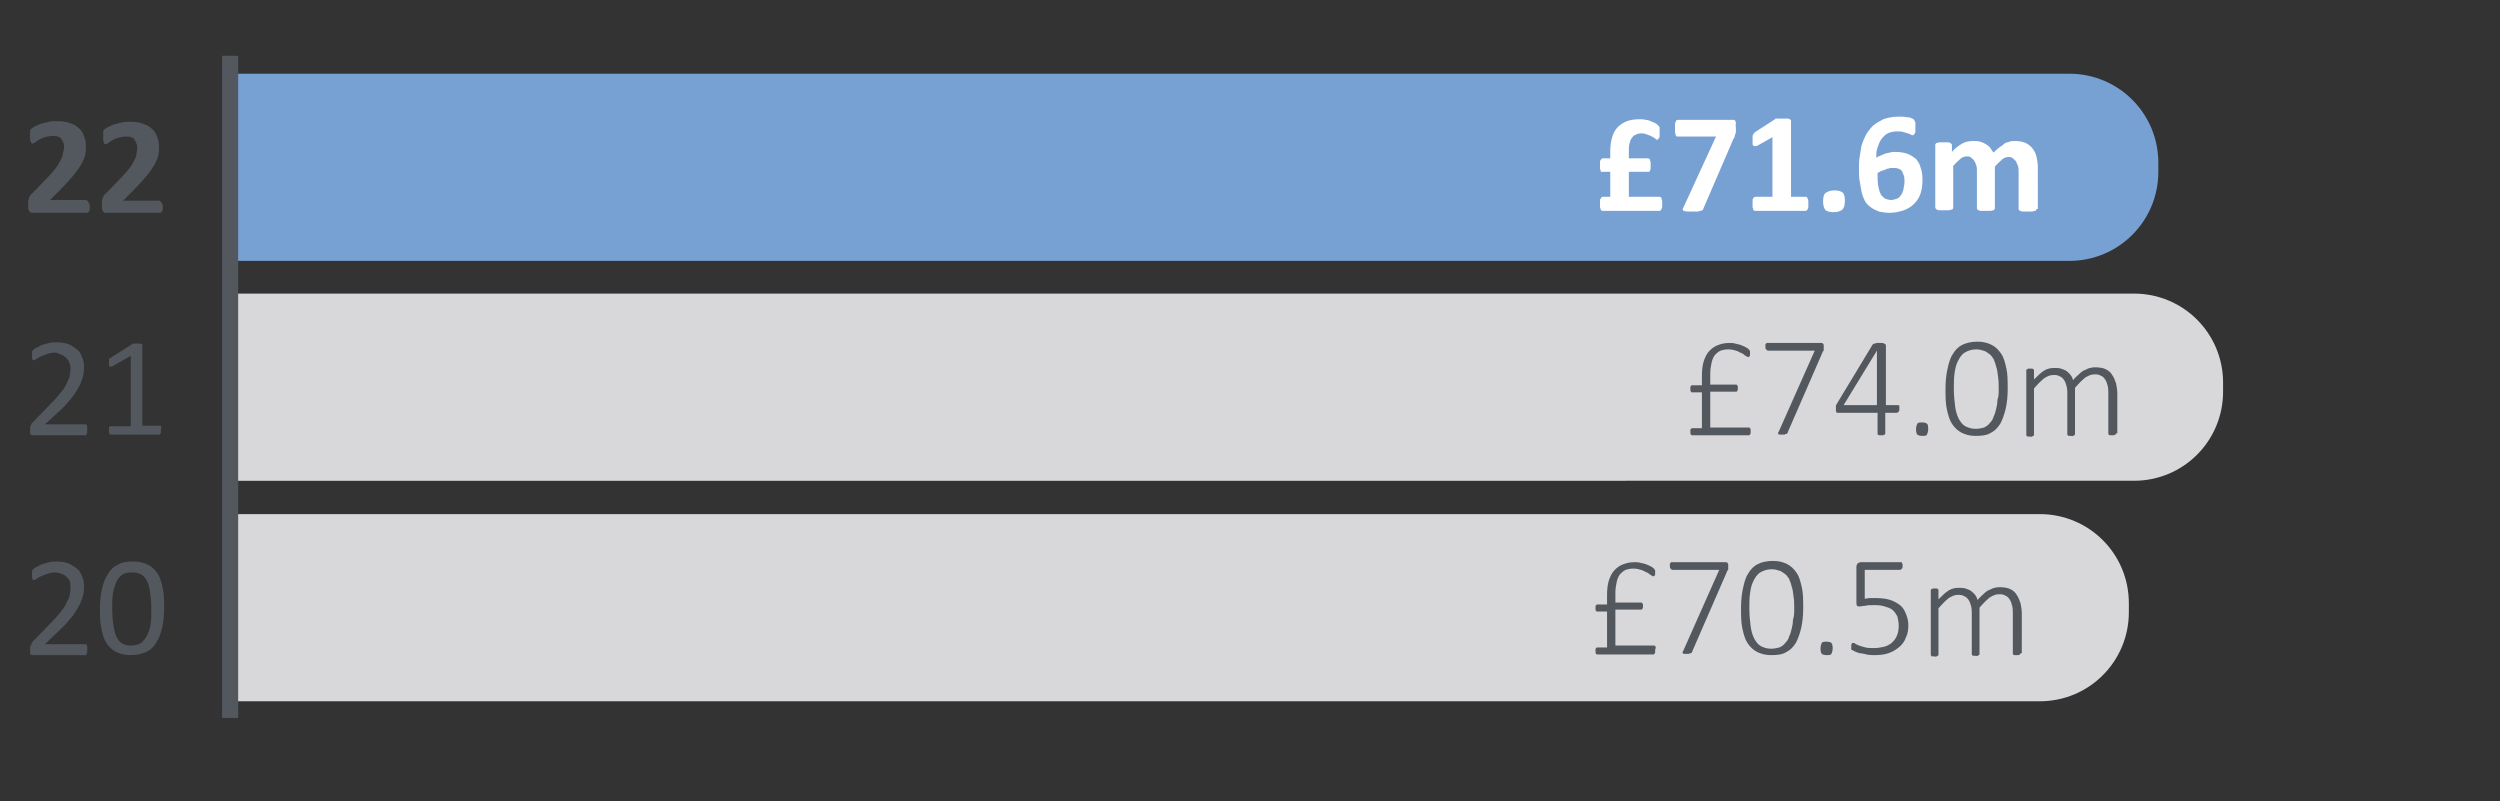 <?xml version="1.0" encoding="utf-8"?>
<!-- Generator: Adobe Illustrator 27.5.0, SVG Export Plug-In . SVG Version: 6.00 Build 0)  -->
<svg version="1.1" id="Layer_1" xmlns="http://www.w3.org/2000/svg" xmlns:xlink="http://www.w3.org/1999/xlink" x="0px" y="0px"
	 viewBox="0 0 390 125" style="enable-background:new 0 0 390 125;" xml:space="preserve">
<rect x="0" y="0" width="390" height="125" fill="#333333" stroke="none"/>
<style type="text/css">
	.st0{fill:none;}
	.st1{fill:none;stroke:#000000;stroke-width:2.511;stroke-miterlimit:10;}
	.st2{fill:#D8D7D9;}
	.st3{fill:#78A1D3;}
	.st4{fill:#53585F;}
	.st5{fill:none;stroke:#53585F;stroke-width:2.511;stroke-miterlimit:10;}
	.st6{fill:#FFFFFF;}
	.st7{fill:none;stroke:#000000;stroke-miterlimit:10;}
	.st8{fill:none;stroke:#53585F;stroke-miterlimit:10;}
</style>
<g>
	<g>
		<g>
			<g>
				<path class="st0" d="M38.1,120.6c0,2.2-0.8,3.5-2.3,3.5c-1.3,0-2.2-1.2-2.2-3.4c0-2.2,1-3.4,2.3-3.4
					C37.3,117.2,38.1,118.5,38.1,120.6z M34.6,120.7c0,1.7,0.5,2.7,1.3,2.7c0.9,0,1.4-1.1,1.4-2.8c0-1.6-0.4-2.7-1.3-2.7
					C35.1,117.9,34.6,118.9,34.6,120.7z"/>
			</g>
			<g>
				<path class="st0" d="M75.1,118.2L75.1,118.2l-1.2,0.6l-0.2-0.7l1.4-0.8H76v6.6h-0.9V118.2z"/>
				<path class="st0" d="M82.8,120.6c0,2.2-0.8,3.5-2.3,3.5c-1.3,0-2.2-1.2-2.2-3.4c0-2.2,1-3.4,2.3-3.4
					C82,117.2,82.8,118.5,82.8,120.6z M79.2,120.7c0,1.7,0.5,2.7,1.3,2.7c0.9,0,1.4-1.1,1.4-2.8c0-1.6-0.4-2.7-1.3-2.7
					C79.7,117.9,79.2,118.9,79.2,120.7z"/>
			</g>
			<g>
				<path class="st0" d="M115.2,123.9v-0.5l0.7-0.7c1.7-1.6,2.4-2.5,2.5-3.5c0-0.7-0.3-1.3-1.3-1.3c-0.6,0-1.1,0.3-1.4,0.6l-0.3-0.6
					c0.5-0.4,1.1-0.7,1.9-0.7c1.4,0,2,1,2,1.9c0,1.2-0.9,2.2-2.3,3.5l-0.5,0.5v0h3v0.7H115.2z"/>
				<path class="st0" d="M124.8,120.6c0,2.2-0.8,3.5-2.3,3.5c-1.3,0-2.2-1.2-2.2-3.4c0-2.2,1-3.4,2.3-3.4
					C124,117.2,124.8,118.5,124.8,120.6z M121.2,120.7c0,1.7,0.5,2.7,1.3,2.7c0.9,0,1.4-1.1,1.4-2.8c0-1.6-0.4-2.7-1.3-2.7
					C121.8,117.9,121.2,118.9,121.2,120.7z"/>
			</g>
			<g>
				<path class="st0" d="M157.4,122.9c0.3,0.2,0.8,0.4,1.5,0.4c1.1,0,1.5-0.7,1.5-1.3c0-0.9-0.8-1.3-1.7-1.3h-0.5V120h0.5
					c0.7,0,1.5-0.3,1.5-1.1c0-0.5-0.3-1-1.2-1c-0.5,0-1,0.2-1.3,0.4l-0.2-0.7c0.3-0.3,1-0.5,1.7-0.5c1.3,0,1.9,0.8,1.9,1.6
					c0,0.7-0.4,1.3-1.2,1.6v0c0.8,0.2,1.5,0.8,1.5,1.7c0,1.1-0.8,2-2.4,2c-0.7,0-1.4-0.2-1.7-0.4L157.4,122.9z"/>
				<path class="st0" d="M166.8,120.6c0,2.2-0.8,3.5-2.3,3.5c-1.3,0-2.2-1.2-2.2-3.4c0-2.2,1-3.4,2.3-3.4
					C166,117.2,166.8,118.5,166.8,120.6z M163.2,120.7c0,1.7,0.5,2.7,1.3,2.7c0.9,0,1.4-1.1,1.4-2.8c0-1.6-0.4-2.7-1.3-2.7
					C163.8,117.9,163.2,118.9,163.2,120.7z"/>
			</g>
			<g>
				<path class="st0" d="M202,123.9v-1.8h-3.1v-0.6l2.9-4.2h1v4.1h0.9v0.7h-0.9v1.8H202z M202,121.4v-2.2c0-0.3,0-0.7,0-1h0
					c-0.2,0.4-0.4,0.7-0.5,1l-1.6,2.2v0H202z"/>
				<path class="st0" d="M208.8,120.6c0,2.2-0.8,3.5-2.3,3.5c-1.3,0-2.2-1.2-2.2-3.4c0-2.2,1-3.4,2.3-3.4
					C208,117.2,208.8,118.5,208.8,120.6z M205.2,120.7c0,1.7,0.5,2.7,1.3,2.7c0.9,0,1.4-1.1,1.4-2.8c0-1.6-0.4-2.7-1.3-2.7
					C205.8,117.9,205.2,118.9,205.2,120.7z"/>
			</g>
			<g>
				<path class="st0" d="M245.2,118.1h-2.5l-0.3,1.7c0.2,0,0.3,0,0.5,0c0.5,0,1,0.1,1.4,0.4c0.5,0.3,0.9,0.9,0.9,1.7
					c0,1.3-1,2.3-2.5,2.3c-0.7,0-1.3-0.2-1.6-0.4l0.2-0.7c0.3,0.2,0.8,0.4,1.4,0.4c0.8,0,1.6-0.5,1.6-1.4c0-0.9-0.6-1.5-1.9-1.5
					c-0.4,0-0.7,0-0.9,0.1l0.4-3.2h3.2V118.1z"/>
				<path class="st0" d="M250.8,120.6c0,2.2-0.8,3.5-2.3,3.5c-1.3,0-2.2-1.2-2.2-3.4c0-2.2,1-3.4,2.3-3.4
					C250,117.2,250.8,118.5,250.8,120.6z M247.2,120.7c0,1.7,0.5,2.7,1.3,2.7c0.9,0,1.4-1.1,1.4-2.8c0-1.6-0.4-2.7-1.3-2.7
					C247.8,117.9,247.2,118.9,247.2,120.7z"/>
			</g>
			<g>
				<path class="st0" d="M287,118c-0.2,0-0.4,0-0.7,0c-1.4,0.2-2.1,1.3-2.3,2.3h0c0.3-0.4,0.9-0.8,1.6-0.8c1.2,0,2,0.8,2,2.1
					c0,1.2-0.8,2.3-2.2,2.3c-1.4,0-2.3-1.1-2.3-2.8c0-1.3,0.5-2.3,1.1-3c0.5-0.5,1.3-0.9,2.1-1c0.3,0,0.5-0.1,0.7-0.1V118z
					 M286.8,121.8c0-0.9-0.5-1.5-1.4-1.5c-0.5,0-1,0.3-1.3,0.8c-0.1,0.1-0.1,0.2-0.1,0.4c0,1.1,0.5,1.9,1.5,1.9
					C286.2,123.4,286.8,122.7,286.8,121.8z"/>
				<path class="st0" d="M292.8,120.6c0,2.2-0.8,3.5-2.3,3.5c-1.3,0-2.2-1.2-2.2-3.4c0-2.2,1-3.4,2.3-3.4
					C292,117.2,292.8,118.5,292.8,120.6z M289.3,120.7c0,1.7,0.5,2.7,1.3,2.7c0.9,0,1.4-1.1,1.4-2.8c0-1.6-0.4-2.7-1.3-2.7
					C289.8,117.9,289.3,118.9,289.3,120.7z"/>
			</g>
			<g>
				<path class="st0" d="M329.5,117.3v0.6l-2.9,6h-0.9l2.9-5.8v0h-3.2v-0.7H329.5z"/>
				<path class="st0" d="M334.9,120.6c0,2.2-0.8,3.5-2.3,3.5c-1.3,0-2.2-1.2-2.2-3.4c0-2.2,1-3.4,2.3-3.4
					C334.1,117.2,334.9,118.5,334.9,120.6z M331.3,120.7c0,1.7,0.5,2.7,1.3,2.7c0.9,0,1.4-1.1,1.4-2.8c0-1.6-0.4-2.7-1.3-2.7
					C331.8,117.9,331.3,118.9,331.3,120.7z"/>
			</g>
			<g>
				<path class="st0" d="M367.2,122.3c0-0.8,0.5-1.4,1.3-1.8l0,0c-0.7-0.3-1-0.9-1-1.5c0-1,0.9-1.8,2-1.8c1.3,0,1.9,0.8,1.9,1.6
					c0,0.6-0.3,1.2-1.1,1.5v0c0.8,0.3,1.3,0.9,1.3,1.7c0,1.1-1,1.9-2.2,1.9C368,124,367.2,123.2,367.2,122.3z M370.7,122.2
					c0-0.8-0.6-1.2-1.5-1.4c-0.8,0.2-1.2,0.7-1.2,1.4c0,0.7,0.5,1.3,1.3,1.3C370.2,123.4,370.7,122.9,370.7,122.2z M368.3,118.9
					c0,0.7,0.5,1,1.3,1.2c0.6-0.2,1-0.6,1-1.2c0-0.5-0.3-1.1-1.1-1.1C368.7,117.9,368.3,118.3,368.3,118.9z"/>
				<path class="st0" d="M376.9,120.6c0,2.2-0.8,3.5-2.3,3.5c-1.3,0-2.2-1.2-2.2-3.4c0-2.2,1-3.4,2.3-3.4
					C376.1,117.2,376.9,118.5,376.9,120.6z M373.3,120.7c0,1.7,0.5,2.7,1.3,2.7c0.9,0,1.4-1.1,1.4-2.8c0-1.6-0.4-2.7-1.3-2.7
					C373.9,117.9,373.3,118.9,373.3,120.7z"/>
			</g>
		</g>
		<g>
			<g>
			</g>
		</g>
	</g>
	<g>
		<g>
			<g>
				<line class="st1" x1="35.9" y1="60.4" x2="44.3" y2="60.4"/>
			</g>
		</g>
	</g>
	<g>
		<g>
			<g>
				<g>
					<rect x="35.9" y="80.2" class="st0" width="296.2" height="29.2"/>
					<path class="st2" d="M35.9,109.3V80.2h282.3c7.7,0,13.9,6.2,13.9,13.9v1.4c0,7.7-6.2,13.9-13.9,13.9H35.9z"/>
				</g>
			</g>
		</g>
		<g>
			<g>
				<g>
					<rect x="35.9" y="45.8" class="st0" width="310.9" height="29.2"/>
					<path class="st2" d="M35.9,75V45.8h297c7.7,0,13.9,6.2,13.9,13.9v1.4c0,7.7-6.2,13.9-13.9,13.9H35.9z"/>
				</g>
			</g>
		</g>
		<g>
			<g>
				<g>
					<rect x="35.9" y="11.5" class="st0" width="300.8" height="29.2"/>
					<path class="st3" d="M35.9,40.7V11.5h286.9c7.7,0,13.9,6.2,13.9,13.9v1.4c0,7.7-6.2,13.9-13.9,13.9H35.9z"/>
				</g>
			</g>
		</g>
	</g>
	<line class="st5" x1="35.9" y1="8.7" x2="35.9" y2="112"/>
	<g>
		<path class="st6" d="M259.3,31.8c0,0.2,0,0.4,0,0.5s-0.1,0.3-0.1,0.3s-0.1,0.2-0.1,0.2c-0.1,0-0.1,0.1-0.2,0.1H250
			c-0.1,0-0.1,0-0.2-0.1c-0.1,0-0.1-0.1-0.1-0.2c0-0.1-0.1-0.2-0.1-0.3c0-0.1,0-0.3,0-0.5c0-0.2,0-0.4,0-0.5c0-0.1,0-0.3,0.1-0.3
			s0.1-0.2,0.1-0.2c0.1,0,0.1-0.1,0.2-0.1h1.2v-3.9H250c-0.1,0-0.1,0-0.2,0c-0.1,0-0.1-0.1-0.1-0.2c0-0.1-0.1-0.2-0.1-0.3
			c0-0.1,0-0.3,0-0.5c0-0.2,0-0.4,0-0.5c0-0.1,0-0.3,0.1-0.3c0-0.1,0.1-0.1,0.1-0.2c0.1,0,0.1-0.1,0.2-0.1h1.2v-1
			c0-0.9,0.1-1.7,0.3-2.3c0.2-0.7,0.5-1.2,0.9-1.6c0.4-0.4,0.9-0.7,1.4-0.9c0.6-0.2,1.2-0.3,2-0.3c0.3,0,0.6,0,0.9,0.1
			c0.3,0,0.6,0.1,0.8,0.2c0.2,0.1,0.5,0.2,0.7,0.3c0.2,0.1,0.3,0.2,0.4,0.3c0.1,0.1,0.2,0.2,0.2,0.2s0.1,0.1,0.1,0.2
			c0,0.1,0,0.2,0,0.3c0,0.1,0,0.3,0,0.5c0,0.2,0,0.4,0,0.5c0,0.1,0,0.3-0.1,0.3c0,0.1-0.1,0.1-0.1,0.2c-0.1,0-0.1,0.1-0.2,0.1
			c-0.1,0-0.2-0.1-0.3-0.2c-0.1-0.1-0.3-0.2-0.5-0.3c-0.2-0.1-0.4-0.2-0.7-0.3c-0.3-0.1-0.6-0.2-0.9-0.2c-0.4,0-0.7,0.1-0.9,0.2
			c-0.3,0.1-0.5,0.3-0.6,0.5c-0.2,0.2-0.3,0.5-0.4,0.9c-0.1,0.3-0.1,0.7-0.1,1.2v1.1h3c0.1,0,0.1,0,0.2,0.1c0.1,0,0.1,0.1,0.1,0.2
			c0,0.1,0.1,0.2,0.1,0.3c0,0.1,0,0.3,0,0.5c0,0.2,0,0.4,0,0.5c0,0.1-0.1,0.3-0.1,0.3c0,0.1-0.1,0.1-0.1,0.2c-0.1,0-0.1,0-0.2,0h-3
			v3.9h4.8c0.1,0,0.1,0,0.2,0.1c0.1,0,0.1,0.1,0.1,0.2c0,0.1,0.1,0.2,0.1,0.3S259.3,31.6,259.3,31.8z"/>
		<path class="st6" d="M270.8,19.9c0,0.2,0,0.4,0,0.6s0,0.3-0.1,0.4c0,0.1-0.1,0.3-0.1,0.4c0,0.1-0.1,0.3-0.2,0.4l-4.7,10.9
			c0,0.1-0.1,0.2-0.2,0.2c-0.1,0.1-0.2,0.1-0.3,0.1S265,33,264.8,33c-0.2,0-0.4,0-0.7,0c-0.4,0-0.7,0-0.9,0c-0.2,0-0.4-0.1-0.5-0.1
			s-0.2-0.1-0.2-0.2c0-0.1,0-0.2,0.1-0.3l5.1-11.1h-6c-0.2,0-0.3-0.1-0.3-0.3c-0.1-0.2-0.1-0.5-0.1-1c0-0.2,0-0.4,0-0.6
			c0-0.2,0.1-0.3,0.1-0.4c0-0.1,0.1-0.2,0.1-0.2s0.1-0.1,0.2-0.1h8.5c0.1,0,0.2,0,0.3,0c0.1,0,0.2,0.1,0.2,0.2
			c0.1,0.1,0.1,0.2,0.1,0.4C270.7,19.4,270.8,19.6,270.8,19.9z"/>
		<path class="st6" d="M282.1,31.8c0,0.2,0,0.4,0,0.5c0,0.1-0.1,0.3-0.1,0.3c0,0.1-0.1,0.1-0.1,0.2c-0.1,0-0.1,0.1-0.2,0.1h-7.9
			c-0.1,0-0.1,0-0.2-0.1c-0.1,0-0.1-0.1-0.1-0.2s-0.1-0.2-0.1-0.3s0-0.3,0-0.5c0-0.2,0-0.4,0-0.5c0-0.1,0-0.3,0.1-0.3
			c0-0.1,0.1-0.2,0.1-0.2c0.1,0,0.1-0.1,0.2-0.1h2.7v-9.3l-2.3,1.3c-0.2,0.1-0.3,0.1-0.4,0.1c-0.1,0-0.2,0-0.3-0.1
			c-0.1-0.1-0.1-0.2-0.1-0.3c0-0.2,0-0.4,0-0.7c0-0.2,0-0.3,0-0.4c0-0.1,0-0.2,0.1-0.3c0-0.1,0.1-0.1,0.1-0.2
			c0.1-0.1,0.1-0.1,0.2-0.2l3.1-2c0,0,0.1-0.1,0.1-0.1s0.1,0,0.2,0c0.1,0,0.2,0,0.3,0c0.1,0,0.3,0,0.6,0c0.3,0,0.5,0,0.7,0
			c0.2,0,0.3,0,0.4,0.1s0.1,0.1,0.2,0.1c0,0,0,0.1,0,0.2v11.8h2.3c0.1,0,0.1,0,0.2,0.1s0.1,0.1,0.1,0.2c0,0.1,0.1,0.2,0.1,0.3
			C282.1,31.4,282.1,31.6,282.1,31.8z"/>
		<path class="st6" d="M287.8,31.3c0,0.7-0.1,1.1-0.4,1.4c-0.2,0.2-0.7,0.4-1.3,0.4c-0.6,0-1-0.1-1.3-0.3c-0.2-0.2-0.4-0.7-0.4-1.3
			c0-0.7,0.1-1.2,0.4-1.4s0.7-0.4,1.3-0.4c0.6,0,1,0.1,1.3,0.3C287.7,30.2,287.8,30.7,287.8,31.3z"/>
		<path class="st6" d="M299.9,28.2c0,0.7-0.1,1.4-0.3,2s-0.5,1.1-1,1.6c-0.4,0.4-1,0.8-1.6,1s-1.3,0.4-2.2,0.4
			c-0.7,0-1.2-0.1-1.7-0.2c-0.5-0.2-0.9-0.4-1.3-0.7c-0.4-0.3-0.7-0.6-0.9-1c-0.2-0.4-0.4-0.9-0.5-1.4c-0.1-0.5-0.2-1.1-0.3-1.7
			c-0.1-0.6-0.1-1.2-0.1-1.9c0-0.6,0-1.1,0.1-1.8c0.1-0.6,0.2-1.2,0.3-1.8c0.2-0.6,0.4-1.1,0.7-1.7c0.3-0.5,0.7-1,1.1-1.4
			c0.5-0.4,1-0.7,1.6-1c0.6-0.2,1.4-0.4,2.3-0.4c0.3,0,0.6,0,0.8,0s0.5,0.1,0.8,0.1s0.4,0.1,0.6,0.2c0.2,0.1,0.3,0.1,0.3,0.2
			s0.1,0.1,0.1,0.2c0,0.1,0.1,0.1,0.1,0.2s0,0.2,0,0.3s0,0.2,0,0.4c0,0.2,0,0.4,0,0.6s0,0.3-0.1,0.4c0,0.1-0.1,0.1-0.1,0.2
			c-0.1,0-0.1,0.1-0.2,0.1c-0.1,0-0.2,0-0.3-0.1s-0.3-0.1-0.5-0.2c-0.2-0.1-0.4-0.1-0.7-0.2s-0.6-0.1-0.9-0.1
			c-0.6,0-1.1,0.1-1.5,0.3c-0.4,0.2-0.7,0.5-1,0.9c-0.3,0.4-0.4,0.8-0.6,1.3s-0.2,1-0.2,1.6c0.2-0.1,0.3-0.2,0.6-0.3
			s0.4-0.2,0.7-0.3c0.2-0.1,0.5-0.1,0.8-0.2s0.6-0.1,0.9-0.1c0.7,0,1.3,0.1,1.9,0.3c0.5,0.2,0.9,0.5,1.3,0.8
			c0.3,0.4,0.6,0.8,0.7,1.3C299.9,26.9,299.9,27.5,299.9,28.2z M297.1,28.4c0-0.4,0-0.7-0.1-1c-0.1-0.3-0.2-0.5-0.3-0.7
			c-0.1-0.2-0.3-0.3-0.6-0.4c-0.2-0.1-0.5-0.1-0.9-0.1c-0.2,0-0.4,0-0.6,0.1c-0.2,0-0.4,0.1-0.6,0.2c-0.2,0.1-0.4,0.1-0.6,0.2
			c-0.2,0.1-0.3,0.2-0.5,0.3c0,0.8,0,1.4,0.1,2c0.1,0.5,0.2,0.9,0.4,1.3c0.2,0.3,0.4,0.5,0.7,0.7c0.3,0.1,0.6,0.2,0.9,0.2
			c0.3,0,0.6-0.1,0.9-0.2s0.5-0.3,0.6-0.5c0.2-0.2,0.3-0.5,0.4-0.8C297,29.1,297.1,28.8,297.1,28.4z"/>
		<path class="st6" d="M317.7,32.6c0,0.1,0,0.1-0.1,0.2c0,0.1-0.1,0.1-0.2,0.1c-0.1,0-0.2,0.1-0.4,0.1c-0.2,0-0.4,0-0.7,0
			c-0.3,0-0.5,0-0.7,0c-0.2,0-0.3,0-0.4-0.1c-0.1,0-0.2-0.1-0.2-0.1s-0.1-0.1-0.1-0.2v-5.8c0-0.3,0-0.6-0.1-0.9
			c-0.1-0.3-0.2-0.5-0.3-0.7c-0.1-0.2-0.3-0.3-0.5-0.5s-0.4-0.2-0.7-0.2c-0.3,0-0.7,0.1-1,0.4c-0.3,0.3-0.7,0.6-1.1,1.1v6.5
			c0,0.1,0,0.1-0.1,0.2c0,0.1-0.1,0.1-0.2,0.1c-0.1,0-0.2,0.1-0.4,0.1c-0.2,0-0.4,0-0.7,0c-0.3,0-0.5,0-0.7,0c-0.2,0-0.3,0-0.4-0.1
			c-0.1,0-0.2-0.1-0.2-0.1s-0.1-0.1-0.1-0.2v-5.8c0-0.3,0-0.6-0.1-0.9c-0.1-0.3-0.2-0.5-0.3-0.7c-0.1-0.2-0.3-0.3-0.5-0.5
			s-0.4-0.2-0.7-0.2c-0.3,0-0.7,0.1-1,0.4c-0.3,0.3-0.7,0.6-1.1,1.1v6.5c0,0.1,0,0.1-0.1,0.2c0,0.1-0.1,0.1-0.2,0.1
			c-0.1,0-0.2,0.1-0.4,0.1c-0.2,0-0.4,0-0.7,0c-0.3,0-0.5,0-0.7,0c-0.2,0-0.3,0-0.4-0.1c-0.1,0-0.2-0.1-0.2-0.1
			c0-0.1-0.1-0.1-0.1-0.2v-9.8c0-0.1,0-0.1,0.1-0.2c0-0.1,0.1-0.1,0.2-0.1c0.1,0,0.2-0.1,0.4-0.1s0.3,0,0.6,0c0.2,0,0.4,0,0.6,0
			c0.2,0,0.3,0,0.4,0.1c0.1,0,0.1,0.1,0.2,0.1c0,0.1,0.1,0.1,0.1,0.2v1.1c0.5-0.6,1.1-1,1.6-1.3c0.5-0.3,1.1-0.4,1.7-0.4
			c0.4,0,0.8,0,1.1,0.1s0.6,0.2,0.9,0.4s0.5,0.3,0.7,0.6s0.3,0.5,0.5,0.7c0.3-0.3,0.6-0.6,0.9-0.8s0.6-0.4,0.8-0.6s0.6-0.2,0.8-0.3
			s0.6-0.1,0.8-0.1c0.7,0,1.2,0.1,1.7,0.3c0.4,0.2,0.8,0.5,1.1,0.9c0.3,0.4,0.5,0.8,0.6,1.3s0.2,1,0.2,1.6V32.6z"/>
	</g>
	<g>
		<path class="st4" d="M273.1,67.3c0,0.1,0,0.2,0,0.3c0,0.1-0.1,0.1-0.1,0.2c0,0-0.1,0.1-0.1,0.1s-0.1,0-0.1,0H264c0,0-0.1,0-0.1,0
			s-0.1-0.1-0.1-0.1c0,0-0.1-0.1-0.1-0.2c0-0.1,0-0.2,0-0.3c0-0.1,0-0.2,0-0.2c0-0.1,0-0.1,0.1-0.2c0,0,0.1-0.1,0.1-0.1
			c0,0,0.1,0,0.1,0h1.5v-5.6H264c0,0-0.1,0-0.1,0c0,0-0.1,0-0.1-0.1c0,0-0.1-0.1-0.1-0.2s0-0.2,0-0.3c0-0.1,0-0.2,0-0.2
			c0-0.1,0-0.1,0.1-0.2s0.1-0.1,0.1-0.1c0,0,0.1,0,0.1,0h1.5v-1.5c0-0.9,0.1-1.7,0.3-2.3c0.2-0.6,0.5-1.2,0.9-1.6
			c0.4-0.4,0.8-0.7,1.4-0.9c0.5-0.2,1.1-0.3,1.7-0.3c0.3,0,0.6,0,0.9,0.1c0.3,0.1,0.6,0.1,0.8,0.2c0.3,0.1,0.5,0.2,0.7,0.3
			c0.2,0.1,0.4,0.2,0.5,0.3c0.1,0.1,0.2,0.2,0.2,0.2c0,0.1,0.1,0.1,0.1,0.2s0,0.1,0,0.2s0,0.2,0,0.2c0,0.1,0,0.2,0,0.2
			c0,0.1,0,0.1-0.1,0.2s-0.1,0.1-0.1,0.1c0,0-0.1,0-0.1,0c-0.1,0-0.2-0.1-0.4-0.2s-0.3-0.3-0.6-0.4s-0.5-0.3-0.9-0.4
			c-0.3-0.1-0.7-0.2-1.2-0.2c-0.5,0-0.9,0.1-1.2,0.2c-0.4,0.2-0.6,0.4-0.9,0.7c-0.2,0.3-0.4,0.7-0.5,1.2c-0.1,0.5-0.2,1-0.2,1.7V60
			h4c0.1,0,0.1,0,0.1,0c0,0,0.1,0.1,0.1,0.1s0.1,0.1,0.1,0.2c0,0.1,0,0.1,0,0.2c0,0.1,0,0.2,0,0.3c0,0.1-0.1,0.1-0.1,0.2
			c0,0-0.1,0.1-0.1,0.1c0,0-0.1,0-0.1,0h-4v5.6h6c0.1,0,0.1,0,0.1,0c0,0,0.1,0.1,0.1,0.1c0,0,0.1,0.1,0.1,0.2
			C273.1,67.1,273.1,67.2,273.1,67.3z"/>
		<path class="st4" d="M284.5,54.2c0,0.1,0,0.2,0,0.2c0,0.1,0,0.2,0,0.2s0,0.2-0.1,0.2s-0.1,0.2-0.1,0.2l-5.4,12.4
			c0,0.1-0.1,0.2-0.1,0.2c0,0.1-0.1,0.1-0.2,0.1c-0.1,0-0.1,0-0.2,0.1c-0.1,0-0.2,0-0.4,0c-0.2,0-0.3,0-0.4,0
			c-0.1,0-0.2-0.1-0.2-0.1c0,0,0-0.1,0-0.2c0-0.1,0-0.1,0.1-0.2l5.6-12.6h-7.3c-0.1,0-0.2-0.1-0.3-0.2c-0.1-0.1-0.1-0.3-0.1-0.4
			c0-0.1,0-0.2,0-0.3c0-0.1,0-0.1,0.1-0.2s0.1-0.1,0.1-0.1c0,0,0.1,0,0.2,0h8.2c0.1,0,0.2,0,0.2,0c0.1,0,0.1,0.1,0.2,0.1
			c0,0.1,0.1,0.1,0.1,0.2C284.5,54,284.5,54.1,284.5,54.2z"/>
		<path class="st4" d="M296.3,63.8c0,0.2,0,0.3-0.1,0.4c-0.1,0.1-0.2,0.2-0.3,0.2h-1.8v3.2c0,0,0,0.1,0,0.1c0,0-0.1,0.1-0.1,0.1
			c-0.1,0-0.1,0-0.2,0.1c-0.1,0-0.2,0-0.3,0c-0.1,0-0.2,0-0.3,0s-0.2,0-0.2-0.1c-0.1,0-0.1-0.1-0.1-0.1c0,0,0-0.1,0-0.1v-3.2h-6.1
			c-0.1,0-0.1,0-0.2,0c-0.1,0-0.1,0-0.1-0.1c0,0-0.1-0.1-0.1-0.2s0-0.2,0-0.3c0-0.1,0-0.2,0-0.3s0-0.1,0-0.2c0-0.1,0-0.1,0.1-0.2
			c0-0.1,0.1-0.1,0.1-0.2l5.5-9.1c0-0.1,0.1-0.1,0.1-0.1s0.1-0.1,0.2-0.1s0.2,0,0.3-0.1c0.1,0,0.3,0,0.4,0c0.2,0,0.3,0,0.5,0
			c0.1,0,0.2,0,0.3,0.1c0.1,0,0.2,0.1,0.2,0.1s0.1,0.1,0.1,0.1v9.4h1.8c0.1,0,0.2,0,0.3,0.1C296.3,63.5,296.3,63.6,296.3,63.8z
			 M292.8,54.7L292.8,54.7l-5.2,8.5h5.2V54.7z"/>
		<path class="st4" d="M300.8,66.9c0,0.4-0.1,0.7-0.2,0.9s-0.4,0.2-0.8,0.2c-0.3,0-0.6-0.1-0.7-0.2c-0.1-0.1-0.2-0.4-0.2-0.8
			c0-0.4,0.1-0.7,0.2-0.9s0.4-0.2,0.8-0.2c0.3,0,0.6,0.1,0.7,0.2C300.7,66.1,300.8,66.4,300.8,66.9z"/>
		<path class="st4" d="M313.2,60.7c0,1.1-0.1,2.1-0.3,3c-0.2,0.9-0.5,1.7-0.8,2.3c-0.4,0.7-0.9,1.2-1.5,1.5
			c-0.6,0.4-1.4,0.5-2.4,0.5c-0.9,0-1.6-0.2-2.2-0.5c-0.6-0.3-1.1-0.8-1.5-1.4c-0.4-0.6-0.6-1.4-0.8-2.3s-0.2-2-0.2-3.2
			c0-1.1,0.1-2.1,0.3-3s0.4-1.7,0.8-2.3c0.4-0.7,0.9-1.2,1.5-1.5s1.4-0.5,2.4-0.5c0.9,0,1.6,0.2,2.2,0.5c0.6,0.3,1.1,0.8,1.5,1.4
			c0.4,0.6,0.6,1.4,0.8,2.3S313.2,59.5,313.2,60.7z M311.8,60.8c0-0.7,0-1.4-0.1-2s-0.1-1.1-0.3-1.6c-0.1-0.5-0.3-0.9-0.4-1.2
			c-0.2-0.3-0.4-0.6-0.7-0.8c-0.3-0.2-0.5-0.4-0.9-0.5c-0.3-0.1-0.7-0.2-1.1-0.2c-0.7,0-1.3,0.2-1.8,0.5c-0.5,0.3-0.8,0.8-1.1,1.4
			c-0.3,0.6-0.4,1.2-0.5,1.9c-0.1,0.7-0.1,1.5-0.1,2.3c0,1.1,0.1,2,0.2,2.8c0.1,0.8,0.3,1.4,0.6,2c0.3,0.5,0.6,0.9,1,1.1
			c0.4,0.2,0.9,0.4,1.6,0.4c0.5,0,0.9-0.1,1.3-0.2c0.4-0.2,0.7-0.4,0.9-0.7c0.3-0.3,0.5-0.6,0.6-1c0.2-0.4,0.3-0.8,0.4-1.2
			s0.2-0.9,0.2-1.4C311.8,61.8,311.8,61.3,311.8,60.8z"/>
		<path class="st4" d="M330.1,67.6c0,0,0,0.1,0,0.1c0,0-0.1,0.1-0.1,0.1c0,0-0.1,0-0.2,0.1c-0.1,0-0.2,0-0.3,0c-0.1,0-0.2,0-0.3,0
			c-0.1,0-0.2,0-0.2-0.1c-0.1,0-0.1-0.1-0.1-0.1c0,0,0-0.1,0-0.1v-6.1c0-0.5,0-0.9-0.1-1.3s-0.2-0.7-0.4-1c-0.2-0.3-0.4-0.5-0.7-0.6
			c-0.3-0.2-0.6-0.2-1-0.2c-0.5,0-0.9,0.2-1.4,0.5c-0.5,0.4-1,0.9-1.6,1.6v7.2c0,0,0,0.1,0,0.1c0,0-0.1,0.1-0.1,0.1
			c0,0-0.1,0-0.2,0.1s-0.2,0-0.3,0c-0.1,0-0.2,0-0.3,0c-0.1,0-0.2,0-0.2-0.1c-0.1,0-0.1-0.1-0.1-0.1c0,0,0-0.1,0-0.1v-6.1
			c0-0.5,0-0.9-0.1-1.3s-0.2-0.7-0.4-1s-0.4-0.5-0.7-0.6c-0.3-0.2-0.6-0.2-1-0.2c-0.5,0-0.9,0.2-1.4,0.5c-0.5,0.4-1,0.9-1.6,1.6v7.2
			c0,0,0,0.1,0,0.1c0,0-0.1,0.1-0.1,0.1c0,0-0.1,0-0.2,0.1s-0.2,0-0.3,0c-0.1,0-0.2,0-0.3,0s-0.2,0-0.2-0.1c-0.1,0-0.1-0.1-0.1-0.1
			c0,0,0-0.1,0-0.1v-10c0,0,0-0.1,0-0.1c0,0,0.1-0.1,0.1-0.1c0.1,0,0.1,0,0.2-0.1c0.1,0,0.2,0,0.3,0s0.2,0,0.3,0
			c0.1,0,0.1,0,0.2,0.1c0,0,0.1,0.1,0.1,0.1c0,0,0,0.1,0,0.1v1.4c0.6-0.6,1.1-1.1,1.6-1.4c0.5-0.3,1-0.4,1.5-0.4
			c0.4,0,0.8,0,1.1,0.1c0.3,0.1,0.6,0.2,0.9,0.4c0.2,0.2,0.5,0.4,0.6,0.6c0.2,0.2,0.3,0.5,0.4,0.8c0.3-0.4,0.7-0.7,1-1
			c0.3-0.3,0.6-0.5,0.9-0.6s0.5-0.3,0.8-0.3c0.3-0.1,0.5-0.1,0.8-0.1c0.6,0,1.2,0.1,1.6,0.3c0.4,0.2,0.8,0.5,1,0.9
			c0.3,0.4,0.4,0.8,0.6,1.3c0.1,0.5,0.2,1,0.2,1.6V67.6z"/>
	</g>
	<g>
		<path class="st4" d="M258.2,101.5c0,0.1,0,0.2,0,0.3c0,0.1-0.1,0.1-0.1,0.2c0,0-0.1,0.1-0.1,0.1s-0.1,0-0.1,0h-8.7
			c0,0-0.1,0-0.1,0s-0.1-0.1-0.1-0.1c0,0-0.1-0.1-0.1-0.2c0-0.1,0-0.2,0-0.3c0-0.1,0-0.2,0-0.2c0-0.1,0-0.1,0.1-0.2
			c0,0,0.1-0.1,0.1-0.1c0,0,0.1,0,0.1,0h1.5v-5.6h-1.5c0,0-0.1,0-0.1,0c0,0-0.1,0-0.1-0.1c0,0-0.1-0.1-0.1-0.2s0-0.2,0-0.3
			c0-0.1,0-0.2,0-0.2c0-0.1,0-0.1,0.1-0.2s0.1-0.1,0.1-0.1c0,0,0.1,0,0.1,0h1.5v-1.5c0-0.9,0.1-1.7,0.3-2.3c0.2-0.6,0.5-1.2,0.9-1.6
			c0.4-0.4,0.8-0.7,1.4-0.9c0.5-0.2,1.1-0.3,1.7-0.3c0.3,0,0.6,0,0.9,0.1c0.3,0.1,0.6,0.1,0.8,0.2c0.3,0.1,0.5,0.2,0.7,0.3
			c0.2,0.1,0.4,0.2,0.5,0.3c0.1,0.1,0.2,0.2,0.2,0.2c0,0.1,0.1,0.1,0.1,0.2s0,0.1,0,0.2s0,0.2,0,0.2c0,0.1,0,0.2,0,0.2
			c0,0.1,0,0.1-0.1,0.2s-0.1,0.1-0.1,0.1c0,0-0.1,0-0.1,0c-0.1,0-0.2-0.1-0.4-0.2s-0.3-0.3-0.6-0.4s-0.5-0.3-0.9-0.4
			c-0.3-0.1-0.7-0.2-1.2-0.2c-0.5,0-0.9,0.1-1.2,0.2c-0.4,0.2-0.6,0.4-0.9,0.7c-0.2,0.3-0.4,0.7-0.5,1.2c-0.1,0.5-0.2,1-0.2,1.7v1.5
			h4c0.1,0,0.1,0,0.1,0c0,0,0.1,0.1,0.1,0.1s0.1,0.1,0.1,0.2c0,0.1,0,0.1,0,0.2c0,0.1,0,0.2,0,0.3c0,0.1-0.1,0.1-0.1,0.2
			c0,0-0.1,0.1-0.1,0.1c0,0-0.1,0-0.1,0h-4v5.6h6c0.1,0,0.1,0,0.1,0c0,0,0.1,0.1,0.1,0.1c0,0,0.1,0.1,0.1,0.2
			C258.2,101.4,258.2,101.4,258.2,101.5z"/>
		<path class="st4" d="M269.6,88.4c0,0.1,0,0.2,0,0.2c0,0.1,0,0.2,0,0.2s0,0.2-0.1,0.2s-0.1,0.2-0.1,0.2l-5.4,12.4
			c0,0.1-0.1,0.2-0.1,0.2c0,0.1-0.1,0.1-0.2,0.1c-0.1,0-0.1,0-0.2,0.1c-0.1,0-0.2,0-0.4,0c-0.2,0-0.3,0-0.4,0
			c-0.1,0-0.2-0.1-0.2-0.1c0,0,0-0.1,0-0.2c0-0.1,0-0.1,0.1-0.2l5.6-12.6h-7.3c-0.1,0-0.2-0.1-0.3-0.2c-0.1-0.1-0.1-0.3-0.1-0.4
			c0-0.1,0-0.2,0-0.3c0-0.1,0-0.1,0.1-0.2s0.1-0.1,0.1-0.1c0,0,0.1,0,0.2,0h8.2c0.1,0,0.2,0,0.2,0c0.1,0,0.1,0.1,0.2,0.1
			c0,0.1,0.1,0.1,0.1,0.2C269.6,88.2,269.6,88.3,269.6,88.4z"/>
		<path class="st4" d="M281.3,94.9c0,1.1-0.1,2.1-0.3,3c-0.2,0.9-0.5,1.7-0.8,2.3c-0.4,0.7-0.9,1.2-1.5,1.5
			c-0.6,0.4-1.4,0.5-2.4,0.5c-0.9,0-1.6-0.2-2.2-0.5c-0.6-0.3-1.1-0.8-1.5-1.4c-0.4-0.6-0.6-1.4-0.8-2.3s-0.2-2-0.2-3.2
			c0-1.1,0.1-2.1,0.3-3s0.4-1.7,0.8-2.3c0.4-0.7,0.9-1.2,1.5-1.5s1.4-0.5,2.4-0.5c0.9,0,1.6,0.2,2.2,0.5c0.6,0.3,1.1,0.8,1.5,1.4
			c0.4,0.6,0.6,1.4,0.8,2.3S281.3,93.7,281.3,94.9z M279.9,95.1c0-0.7,0-1.4-0.1-2s-0.1-1.1-0.3-1.6c-0.1-0.5-0.3-0.9-0.4-1.2
			c-0.2-0.3-0.4-0.6-0.7-0.8c-0.3-0.2-0.5-0.4-0.9-0.5c-0.3-0.1-0.7-0.2-1.1-0.2c-0.7,0-1.3,0.2-1.8,0.5c-0.5,0.3-0.8,0.8-1.1,1.4
			c-0.3,0.6-0.4,1.2-0.5,1.9c-0.1,0.7-0.1,1.5-0.1,2.3c0,1.1,0.1,2,0.2,2.8c0.1,0.8,0.3,1.4,0.6,2c0.3,0.5,0.6,0.9,1,1.1
			c0.4,0.2,0.9,0.4,1.6,0.4c0.5,0,0.9-0.1,1.3-0.2c0.4-0.2,0.7-0.4,0.9-0.7c0.3-0.3,0.5-0.6,0.6-1c0.2-0.4,0.3-0.8,0.4-1.2
			s0.2-0.9,0.2-1.4C279.9,96.1,279.9,95.6,279.9,95.1z"/>
		<path class="st4" d="M285.9,101.1c0,0.4-0.1,0.7-0.2,0.9s-0.4,0.2-0.8,0.2c-0.3,0-0.6-0.1-0.7-0.2c-0.1-0.1-0.2-0.4-0.2-0.8
			c0-0.4,0.1-0.7,0.2-0.9s0.4-0.2,0.8-0.2c0.3,0,0.6,0.1,0.7,0.2C285.8,100.4,285.9,100.7,285.9,101.1z"/>
		<path class="st4" d="M297.7,97.5c0,0.8-0.1,1.4-0.4,2c-0.2,0.6-0.6,1.1-1.1,1.5s-1,0.7-1.6,0.9c-0.6,0.2-1.3,0.3-2.1,0.3
			c-0.4,0-0.9,0-1.3-0.1c-0.4-0.1-0.8-0.2-1.1-0.2c-0.3-0.1-0.6-0.2-0.8-0.3c-0.2-0.1-0.3-0.2-0.4-0.2c-0.1,0-0.1-0.1-0.1-0.1
			c0,0,0-0.1,0-0.1c0,0,0-0.1,0-0.2s0-0.2,0-0.2c0-0.1,0-0.2,0-0.2c0-0.1,0-0.1,0.1-0.2c0-0.1,0.1-0.1,0.1-0.1c0,0,0.1,0,0.1,0
			c0.1,0,0.2,0,0.3,0.1s0.4,0.2,0.6,0.3c0.3,0.1,0.6,0.2,1,0.3c0.4,0.1,0.9,0.1,1.4,0.1c0.5,0,1-0.1,1.5-0.2
			c0.4-0.1,0.8-0.3,1.2-0.6c0.3-0.3,0.6-0.6,0.8-1.1c0.2-0.4,0.3-1,0.3-1.6c0-0.5-0.1-1-0.2-1.4c-0.2-0.4-0.4-0.7-0.7-1
			c-0.3-0.3-0.7-0.4-1.3-0.6s-1.1-0.2-1.8-0.2c-0.5,0-0.9,0-1.2,0.1c-0.3,0-0.6,0.1-0.9,0.1c-0.2,0-0.3,0-0.4-0.1
			c-0.1-0.1-0.1-0.3-0.1-0.5v-5.6c0-0.2,0.1-0.4,0.2-0.5c0.1-0.1,0.3-0.2,0.5-0.2h6.1c0.1,0,0.1,0,0.2,0c0.1,0,0.1,0.1,0.1,0.1
			c0,0.1,0.1,0.1,0.1,0.2c0,0.1,0,0.2,0,0.3c0,0.2,0,0.3-0.1,0.4c-0.1,0.1-0.2,0.2-0.3,0.2h-5.5v4.5c0.3,0,0.5-0.1,0.8-0.1
			s0.6,0,1,0c0.8,0,1.6,0.1,2.2,0.3c0.6,0.2,1.1,0.5,1.5,0.8s0.7,0.8,0.9,1.3C297.6,96.4,297.7,97,297.7,97.5z"/>
		<path class="st4" d="M315.2,101.9c0,0,0,0.1,0,0.1c0,0-0.1,0.1-0.1,0.1c0,0-0.1,0-0.2,0.1c-0.1,0-0.2,0-0.3,0c-0.1,0-0.2,0-0.3,0
			c-0.1,0-0.2,0-0.2-0.1c-0.1,0-0.1-0.1-0.1-0.1c0,0,0-0.1,0-0.1v-6.1c0-0.5,0-0.9-0.1-1.3s-0.2-0.7-0.4-1c-0.2-0.3-0.4-0.5-0.7-0.6
			c-0.3-0.2-0.6-0.2-1-0.2c-0.5,0-0.9,0.2-1.4,0.5c-0.5,0.4-1,0.9-1.6,1.6v7.2c0,0,0,0.1,0,0.1c0,0-0.1,0.1-0.1,0.1
			c0,0-0.1,0-0.2,0.1s-0.2,0-0.3,0c-0.1,0-0.2,0-0.3,0c-0.1,0-0.2,0-0.2-0.1c-0.1,0-0.1-0.1-0.1-0.1c0,0,0-0.1,0-0.1v-6.1
			c0-0.5,0-0.9-0.1-1.3s-0.2-0.7-0.4-1s-0.4-0.5-0.7-0.6c-0.3-0.2-0.6-0.2-1-0.2c-0.5,0-0.9,0.2-1.4,0.5c-0.5,0.4-1,0.9-1.6,1.6v7.2
			c0,0,0,0.1,0,0.1c0,0-0.1,0.1-0.1,0.1c0,0-0.1,0-0.2,0.1s-0.2,0-0.3,0c-0.1,0-0.2,0-0.3,0s-0.2,0-0.2-0.1c-0.1,0-0.1-0.1-0.1-0.1
			c0,0,0-0.1,0-0.1v-10c0,0,0-0.1,0-0.1c0,0,0.1-0.1,0.1-0.1c0.1,0,0.1,0,0.2-0.1c0.1,0,0.2,0,0.3,0s0.2,0,0.3,0
			c0.1,0,0.1,0,0.2,0.1c0,0,0.1,0.1,0.1,0.1c0,0,0,0.1,0,0.1v1.4c0.6-0.6,1.1-1.1,1.6-1.4c0.5-0.3,1-0.4,1.5-0.4
			c0.4,0,0.8,0,1.1,0.1c0.3,0.1,0.6,0.2,0.9,0.4c0.2,0.2,0.5,0.4,0.6,0.6c0.2,0.2,0.3,0.5,0.4,0.8c0.3-0.4,0.7-0.7,1-1
			c0.3-0.3,0.6-0.5,0.9-0.6s0.5-0.3,0.8-0.3c0.3-0.1,0.5-0.1,0.8-0.1c0.6,0,1.2,0.1,1.6,0.3c0.4,0.2,0.8,0.5,1,0.9
			c0.3,0.4,0.4,0.8,0.6,1.3c0.1,0.5,0.2,1,0.2,1.6V101.9z"/>
	</g>
	<g>
		<path class="st4" d="M14,32c0,0.2,0,0.4,0,0.5c0,0.2,0,0.3-0.1,0.4c0,0.1-0.1,0.2-0.1,0.2c-0.1,0-0.1,0.1-0.2,0.1H5.3
			c-0.2,0-0.3,0-0.4,0S4.7,33,4.6,33c-0.1-0.1-0.1-0.2-0.2-0.4c0-0.2,0-0.4,0-0.6c0-0.2,0-0.5,0-0.6s0.1-0.3,0.1-0.5
			c0.1-0.1,0.1-0.3,0.2-0.4c0.1-0.1,0.2-0.3,0.4-0.4l2.5-2.6c0.5-0.5,0.9-1,1.2-1.4c0.3-0.4,0.5-0.8,0.7-1.2c0.2-0.3,0.3-0.7,0.3-1
			C9.9,23.6,10,23.3,10,23c0-0.2,0-0.5-0.1-0.7c-0.1-0.2-0.2-0.4-0.3-0.6s-0.3-0.3-0.6-0.4c-0.2-0.1-0.5-0.1-0.8-0.1
			c-0.4,0-0.8,0.1-1.2,0.2s-0.6,0.2-0.9,0.4s-0.5,0.3-0.6,0.4c-0.2,0.1-0.3,0.2-0.4,0.2c-0.1,0-0.1,0-0.2-0.1s-0.1-0.1-0.1-0.2
			s-0.1-0.2-0.1-0.4c0-0.2,0-0.4,0-0.6c0-0.2,0-0.3,0-0.4c0-0.1,0-0.2,0-0.3c0-0.1,0.1-0.2,0.1-0.2c0-0.1,0.1-0.1,0.2-0.2
			c0.1-0.1,0.3-0.2,0.5-0.3c0.2-0.1,0.6-0.3,0.9-0.4c0.4-0.1,0.8-0.2,1.2-0.3s0.9-0.1,1.4-0.1c0.7,0,1.4,0.1,1.9,0.3
			c0.6,0.2,1,0.4,1.4,0.8c0.4,0.3,0.6,0.7,0.8,1.2c0.2,0.5,0.3,1,0.3,1.5c0,0.5,0,0.9-0.1,1.4s-0.3,0.9-0.6,1.5
			c-0.3,0.5-0.7,1.1-1.2,1.7c-0.5,0.6-1.2,1.4-2,2.2l-1.7,1.7h5.6c0.1,0,0.1,0,0.2,0.1c0.1,0,0.1,0.1,0.2,0.2c0,0.1,0.1,0.2,0.1,0.4
			C14,31.6,14,31.8,14,32z"/>
		<path class="st4" d="M25.4,32c0,0.2,0,0.4,0,0.5c0,0.2,0,0.3-0.1,0.4c0,0.1-0.1,0.2-0.1,0.2c-0.1,0-0.1,0.1-0.2,0.1h-8.2
			c-0.2,0-0.3,0-0.4,0S16.1,33,16.1,33c-0.1-0.1-0.1-0.2-0.2-0.4c0-0.2,0-0.4,0-0.6c0-0.2,0-0.5,0-0.6S16,31,16,30.9
			c0.1-0.1,0.1-0.3,0.2-0.4c0.1-0.1,0.2-0.3,0.4-0.4l2.5-2.6c0.5-0.5,0.9-1,1.2-1.4c0.3-0.4,0.5-0.8,0.7-1.2c0.2-0.3,0.3-0.7,0.3-1
			c0.1-0.3,0.1-0.6,0.1-0.8c0-0.2,0-0.5-0.1-0.7c-0.1-0.2-0.2-0.4-0.3-0.6s-0.3-0.3-0.6-0.4c-0.2-0.1-0.5-0.1-0.8-0.1
			c-0.4,0-0.8,0.1-1.2,0.2s-0.6,0.2-0.9,0.4s-0.5,0.3-0.6,0.4c-0.2,0.1-0.3,0.2-0.4,0.2c-0.1,0-0.1,0-0.2-0.1s-0.1-0.1-0.1-0.2
			s-0.1-0.2-0.1-0.4c0-0.2,0-0.4,0-0.6c0-0.2,0-0.3,0-0.4c0-0.1,0-0.2,0-0.3c0-0.1,0.1-0.2,0.1-0.2c0-0.1,0.1-0.1,0.2-0.2
			c0.1-0.1,0.3-0.2,0.5-0.3c0.2-0.1,0.6-0.3,0.9-0.4c0.4-0.1,0.8-0.2,1.2-0.3s0.9-0.1,1.4-0.1c0.7,0,1.4,0.1,1.9,0.3
			c0.6,0.2,1,0.4,1.4,0.8c0.4,0.3,0.6,0.7,0.8,1.2c0.2,0.5,0.3,1,0.3,1.5c0,0.5,0,0.9-0.1,1.4s-0.3,0.9-0.6,1.5
			c-0.3,0.5-0.7,1.1-1.2,1.7c-0.5,0.6-1.2,1.4-2,2.2l-1.7,1.7h5.6c0.1,0,0.1,0,0.2,0.1c0.1,0,0.1,0.1,0.2,0.2c0,0.1,0.1,0.2,0.1,0.4
			C25.4,31.6,25.4,31.8,25.4,32z"/>
	</g>
	<g>
		<path class="st4" d="M13.6,67c0,0.1,0,0.3,0,0.4c0,0.1,0,0.2-0.1,0.3c0,0.1-0.1,0.1-0.1,0.2s-0.1,0-0.2,0H5.3c-0.1,0-0.2,0-0.3,0
			c-0.1,0-0.1-0.1-0.2-0.1c-0.1-0.1-0.1-0.1-0.1-0.3s0-0.2,0-0.4c0-0.1,0-0.3,0-0.4c0-0.1,0-0.2,0.1-0.3s0.1-0.2,0.1-0.3
			C5,66,5.1,65.9,5.2,65.8L8,62.9c0.7-0.7,1.2-1.3,1.6-1.8s0.7-1,0.9-1.5c0.2-0.4,0.4-0.8,0.4-1.2c0.1-0.4,0.1-0.7,0.1-1
			s-0.1-0.6-0.2-0.9c-0.1-0.3-0.3-0.5-0.5-0.7c-0.2-0.2-0.5-0.4-0.8-0.5S9,55,8.6,55c-0.5,0-0.9,0.1-1.2,0.2s-0.7,0.3-1,0.4
			c-0.3,0.1-0.5,0.3-0.7,0.4c-0.2,0.1-0.3,0.2-0.4,0.2c-0.1,0-0.1,0-0.1,0c0,0-0.1-0.1-0.1-0.1C5,56,5,55.9,5,55.8s0-0.2,0-0.4
			c0-0.1,0-0.2,0-0.3s0-0.2,0-0.2c0-0.1,0-0.1,0.1-0.2c0-0.1,0.1-0.1,0.2-0.2c0.1-0.1,0.2-0.2,0.5-0.3c0.2-0.1,0.5-0.3,0.8-0.4
			c0.3-0.1,0.7-0.2,1.1-0.3s0.8-0.1,1.2-0.1c0.7,0,1.3,0.1,1.8,0.3c0.5,0.2,0.9,0.5,1.3,0.8s0.6,0.7,0.8,1.2
			c0.2,0.4,0.3,0.9,0.3,1.4c0,0.5,0,0.9-0.1,1.4s-0.3,0.9-0.5,1.5c-0.3,0.5-0.6,1.1-1.1,1.8c-0.5,0.6-1.1,1.4-2,2.2L7,66.2h6.2
			c0.1,0,0.1,0,0.2,0c0.1,0,0.1,0.1,0.1,0.1c0,0.1,0.1,0.1,0.1,0.2C13.6,66.8,13.6,66.9,13.6,67z"/>
		<path class="st4" d="M25.1,67.1c0,0.1,0,0.3,0,0.4c0,0.1-0.1,0.2-0.1,0.2c0,0.1-0.1,0.1-0.1,0.1c0,0-0.1,0-0.1,0h-7.5
			c-0.1,0-0.1,0-0.1,0c0,0-0.1-0.1-0.1-0.1c0-0.1-0.1-0.1-0.1-0.2c0-0.1,0-0.2,0-0.4c0-0.1,0-0.2,0-0.3c0-0.1,0-0.2,0.1-0.2
			c0-0.1,0.1-0.1,0.1-0.1c0,0,0.1,0,0.2,0h3V55.5l-2.8,1.6c-0.1,0.1-0.3,0.1-0.3,0.1c-0.1,0-0.2,0-0.2,0s-0.1-0.1-0.1-0.2
			c0-0.1,0-0.3,0-0.4c0-0.1,0-0.2,0-0.3c0-0.1,0-0.2,0-0.2c0-0.1,0.1-0.1,0.1-0.2c0,0,0.1-0.1,0.2-0.1l3.3-2.1c0,0,0.1,0,0.1-0.1
			c0,0,0.1,0,0.2,0c0.1,0,0.1,0,0.2,0c0.1,0,0.2,0,0.3,0c0.2,0,0.3,0,0.4,0c0.1,0,0.2,0,0.3,0.1c0.1,0,0.1,0.1,0.1,0.1
			c0,0,0,0.1,0,0.1v12.5h2.6c0.1,0,0.1,0,0.2,0c0.1,0,0.1,0.1,0.1,0.1c0,0.1,0.1,0.1,0.1,0.2C25.1,66.8,25.1,67,25.1,67.1z"/>
	</g>
	<g>
		<path class="st4" d="M13.6,101.3c0,0.1,0,0.3,0,0.4c0,0.1,0,0.2-0.1,0.3c0,0.1-0.1,0.1-0.1,0.2s-0.1,0-0.2,0H5.3
			c-0.1,0-0.2,0-0.3,0c-0.1,0-0.1-0.1-0.2-0.1c-0.1-0.1-0.1-0.1-0.1-0.3s0-0.2,0-0.4c0-0.1,0-0.3,0-0.4c0-0.1,0-0.2,0.1-0.3
			s0.1-0.2,0.1-0.3c0.1-0.1,0.1-0.2,0.2-0.3L8,97.1c0.7-0.7,1.2-1.3,1.6-1.8s0.7-1,0.9-1.5c0.2-0.4,0.4-0.8,0.4-1.2
			c0.1-0.4,0.1-0.7,0.1-1S11,91,10.9,90.7c-0.1-0.3-0.3-0.5-0.5-0.7c-0.2-0.2-0.5-0.4-0.8-0.5s-0.7-0.2-1-0.2
			c-0.5,0-0.9,0.1-1.2,0.2s-0.7,0.3-1,0.4c-0.3,0.1-0.5,0.3-0.7,0.4c-0.2,0.1-0.3,0.2-0.4,0.2c-0.1,0-0.1,0-0.1,0
			c0,0-0.1-0.1-0.1-0.1C5,90.2,5,90.1,5,90s0-0.2,0-0.4c0-0.1,0-0.2,0-0.3s0-0.2,0-0.2c0-0.1,0-0.1,0.1-0.2c0-0.1,0.1-0.1,0.2-0.2
			c0.1-0.1,0.2-0.2,0.5-0.3c0.2-0.1,0.5-0.3,0.8-0.4c0.3-0.1,0.7-0.2,1.1-0.3s0.8-0.1,1.2-0.1c0.7,0,1.3,0.1,1.8,0.3
			c0.5,0.2,0.9,0.5,1.3,0.8s0.6,0.7,0.8,1.2c0.2,0.4,0.3,0.9,0.3,1.4c0,0.5,0,0.9-0.1,1.4s-0.3,0.9-0.5,1.5
			c-0.3,0.5-0.6,1.1-1.1,1.8c-0.5,0.6-1.1,1.4-2,2.2L7,100.5h6.2c0.1,0,0.1,0,0.2,0c0.1,0,0.1,0.1,0.1,0.1c0,0.1,0.1,0.1,0.1,0.2
			C13.6,101,13.6,101.2,13.6,101.3z"/>
		<path class="st4" d="M25.6,94.9c0,1.1-0.1,2.1-0.3,3s-0.5,1.7-0.9,2.3c-0.4,0.7-0.9,1.2-1.6,1.5s-1.4,0.5-2.4,0.5
			c-0.9,0-1.7-0.2-2.3-0.5c-0.6-0.3-1.1-0.8-1.5-1.4c-0.4-0.6-0.6-1.4-0.8-2.3s-0.2-2-0.2-3.1c0-1.1,0.1-2.1,0.3-3s0.5-1.7,0.9-2.3
			c0.4-0.7,0.9-1.2,1.6-1.5c0.6-0.4,1.4-0.5,2.4-0.5c0.9,0,1.7,0.2,2.3,0.5c0.6,0.3,1.1,0.8,1.5,1.4c0.4,0.6,0.6,1.4,0.8,2.3
			S25.6,93.8,25.6,94.9z M23.6,95.1c0-0.7,0-1.4-0.1-1.9c-0.1-0.6-0.1-1.1-0.2-1.5c-0.1-0.4-0.2-0.8-0.4-1.1
			c-0.2-0.3-0.3-0.6-0.6-0.8c-0.2-0.2-0.5-0.3-0.8-0.4c-0.3-0.1-0.6-0.1-1-0.1c-0.6,0-1.1,0.1-1.5,0.4c-0.4,0.3-0.7,0.7-0.9,1.2
			c-0.2,0.5-0.4,1.1-0.5,1.8c-0.1,0.7-0.1,1.4-0.1,2.2c0,1.1,0.1,2,0.2,2.7c0.1,0.7,0.3,1.4,0.5,1.8s0.5,0.8,0.9,1s0.8,0.3,1.4,0.3
			c0.4,0,0.8-0.1,1.1-0.2c0.3-0.1,0.6-0.3,0.8-0.6c0.2-0.2,0.4-0.5,0.6-0.9s0.3-0.7,0.4-1.1c0.1-0.4,0.1-0.9,0.2-1.4
			C23.6,96.1,23.6,95.6,23.6,95.1z"/>
	</g>
</g>
</svg>
